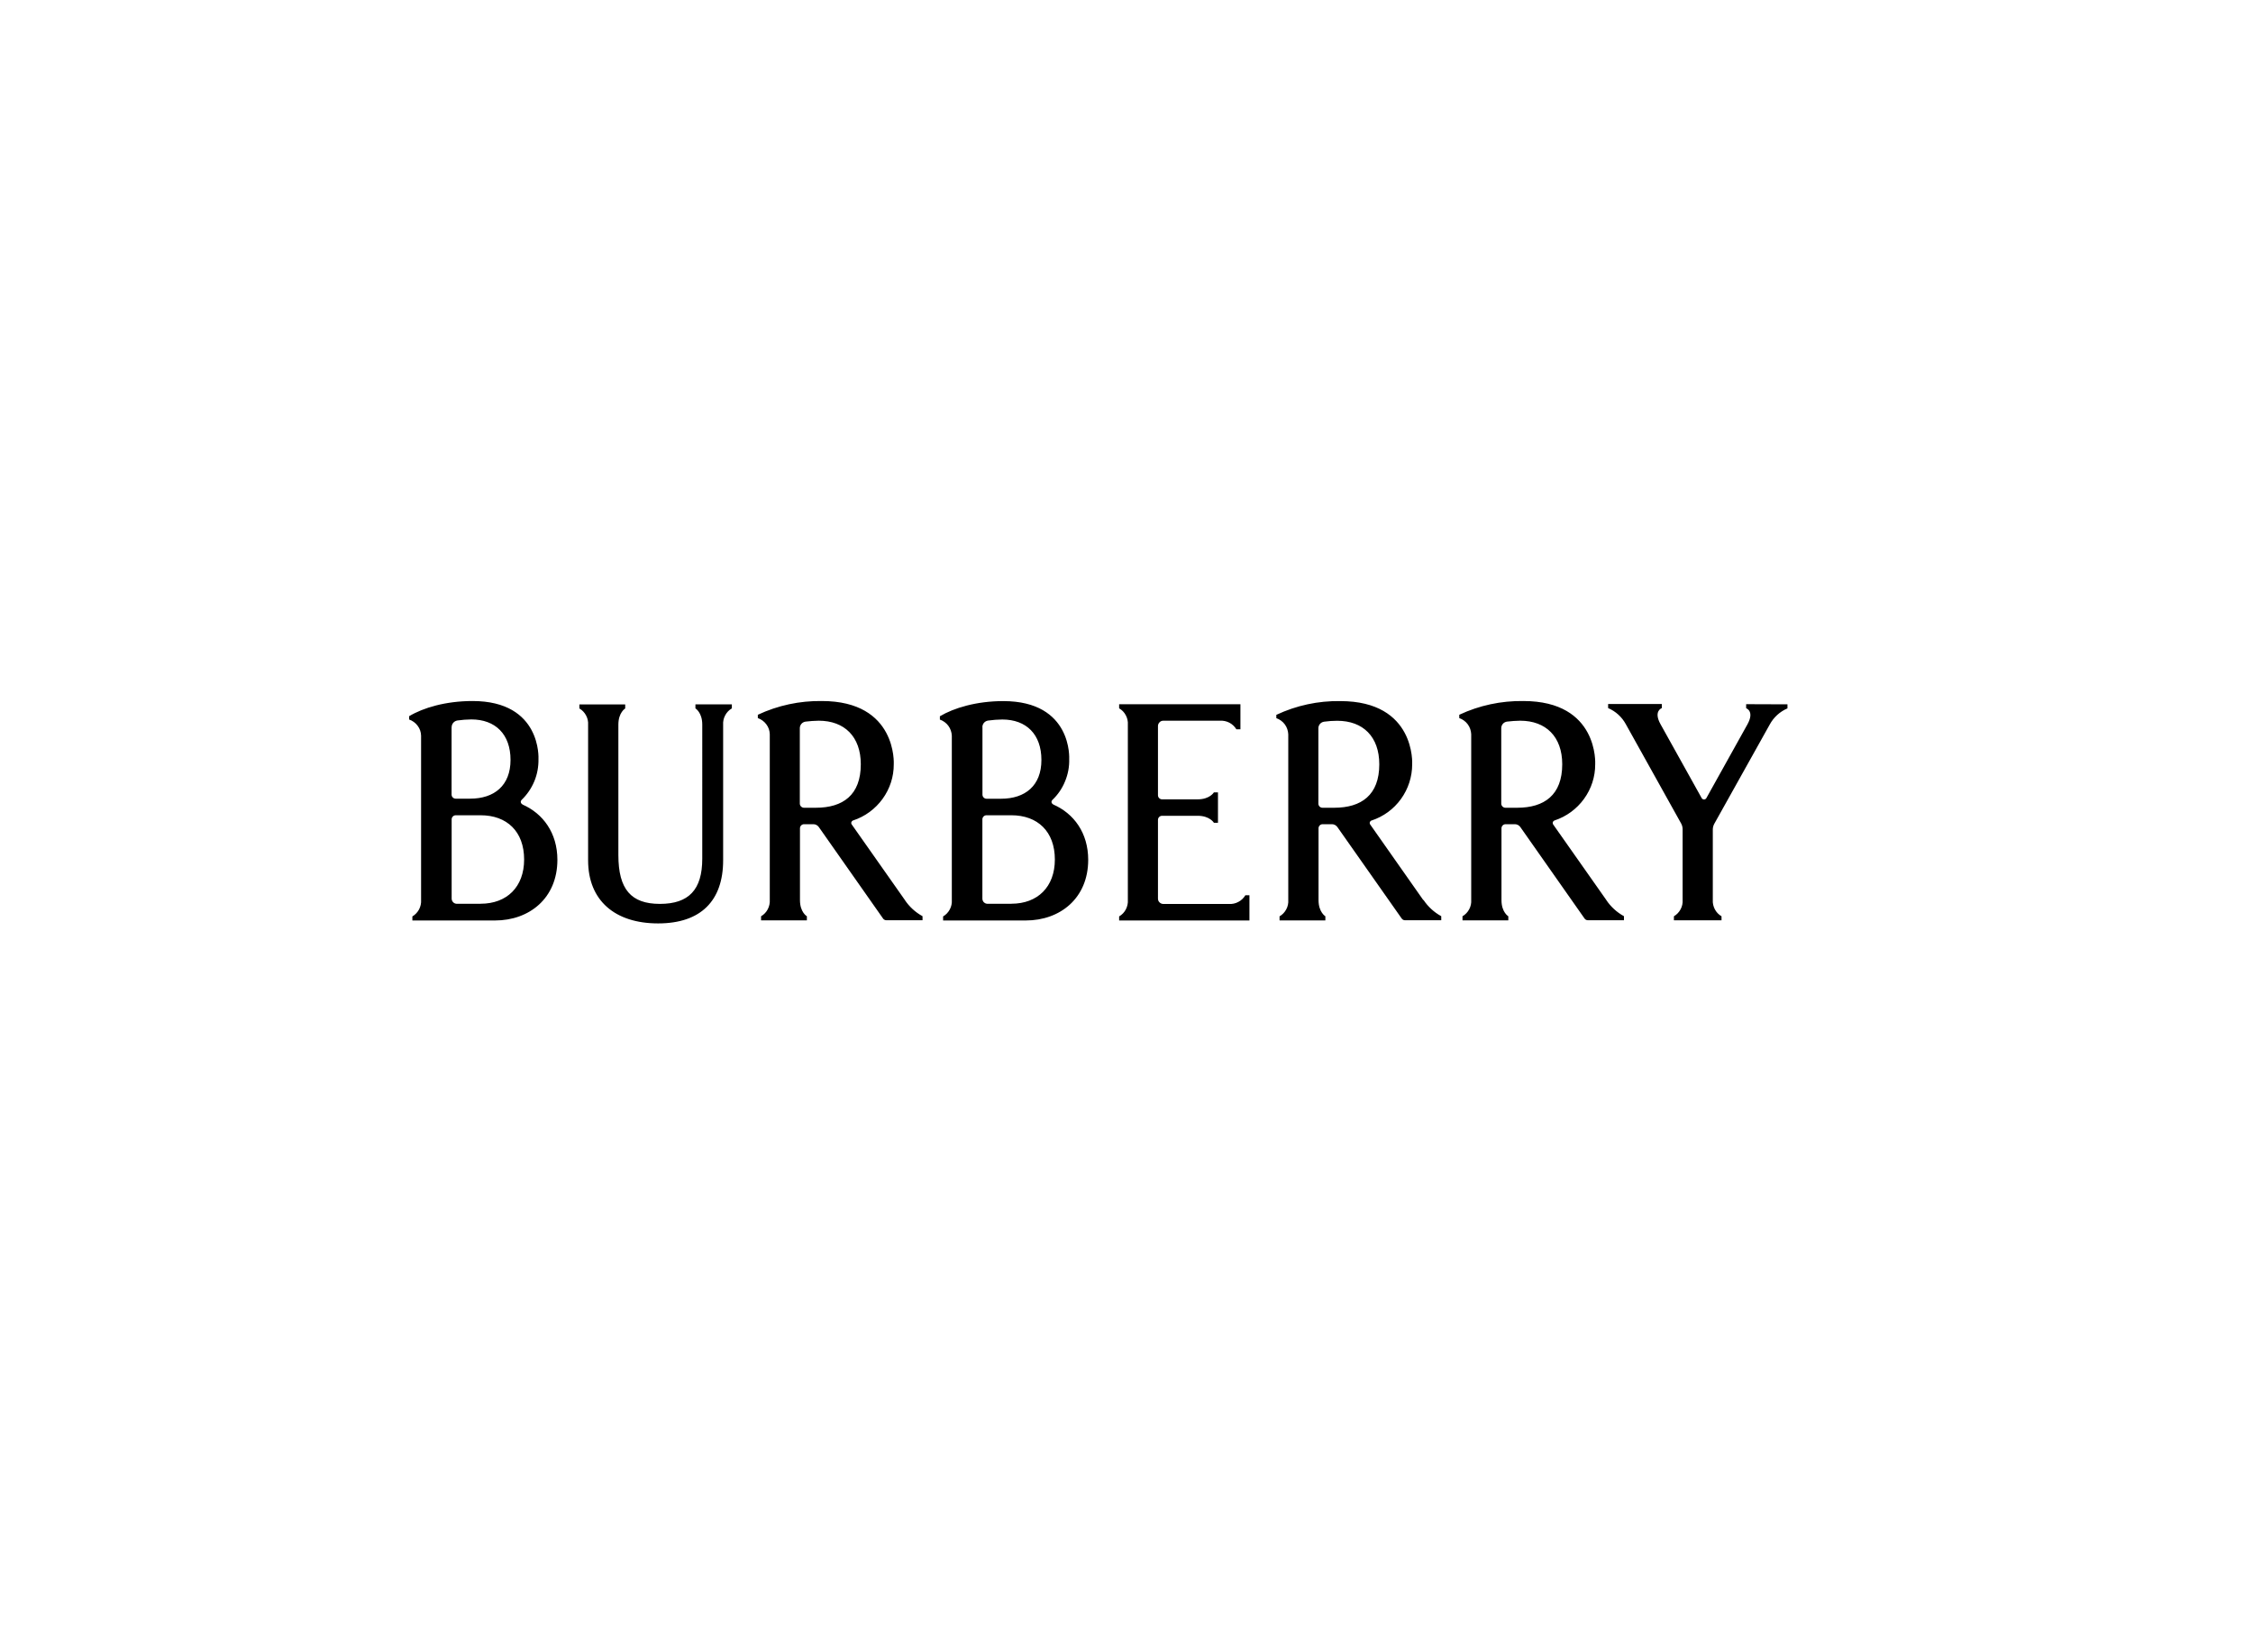 <?xml version="1.0" encoding="utf-8"?>
<!-- Generator: Adobe Illustrator 27.5.0, SVG Export Plug-In . SVG Version: 6.00 Build 0)  -->
<svg version="1.1" id="Layer_1" xmlns="http://www.w3.org/2000/svg" xmlns:xlink="http://www.w3.org/1999/xlink" x="0px" y="0px"
	 viewBox="0 0 300 220" style="enable-background:new 0 0 300 220;" xml:space="preserve">
<style type="text/css">
	.st0{fill-rule:evenodd;clip-rule:evenodd;}
	.st1{fill-rule:evenodd;clip-rule:evenodd;fill:#231F20;}
	.st2{fill:#231F20;}
	.st3{fill-rule:evenodd;clip-rule:evenodd;fill:#FFFFFF;}
	.st4{fill-rule:evenodd;clip-rule:evenodd;fill:#929497;}
	.st5{fill:#FFFFFF;}
	.st6{fill:#808285;}
	.st7{fill:#58595B;}
</style>
<path id="path4" d="M189.51,119.83l-7.06-10.05c-0.03-0.04-0.05-0.1-0.06-0.15c-0.01-0.05-0.01-0.11,0.01-0.16
	c0.02-0.05,0.05-0.1,0.09-0.14c0.04-0.04,0.09-0.07,0.14-0.08c1.58-0.52,2.95-1.52,3.92-2.87c0.97-1.34,1.49-2.96,1.49-4.62
	c0,0,0.5-8.41-9.57-8.41c-2.94-0.05-5.86,0.58-8.52,1.83v0.44c0.45,0.16,0.85,0.45,1.13,0.83c0.28,0.38,0.44,0.85,0.46,1.32v22.05
	c0.03,0.44-0.06,0.87-0.27,1.26c-0.21,0.39-0.51,0.71-0.89,0.93v0.54h6.1V122c0,0-0.91-0.54-0.91-2.15v-9.57
	c0-0.14,0.06-0.28,0.16-0.38c0.1-0.1,0.24-0.16,0.38-0.16h1.24c0.14,0,0.28,0.03,0.41,0.1c0.13,0.07,0.23,0.16,0.32,0.28l8.57,12.19
	c0.05,0.07,0.11,0.12,0.19,0.16c0.08,0.04,0.16,0.06,0.24,0.06h4.83v-0.54c-0.95-0.52-1.76-1.26-2.36-2.16L189.51,119.83z
	 M177.66,107.55h-1.57c-0.14,0-0.28-0.06-0.38-0.16c-0.1-0.1-0.16-0.24-0.16-0.38V96.96c0-0.21,0.08-0.42,0.22-0.58
	c0.14-0.16,0.34-0.26,0.55-0.29c0.58-0.08,1.16-0.12,1.74-0.12c3.44,0,5.6,2.12,5.6,5.8C183.66,105.86,181.27,107.55,177.66,107.55
	L177.66,107.55z M113.41,109.77l7.07,10.05v0.01c0.6,0.9,1.41,1.64,2.36,2.16v0.54h-4.81c-0.09,0-0.17-0.02-0.25-0.06
	c-0.08-0.04-0.14-0.09-0.19-0.16l-8.56-12.19c-0.08-0.12-0.19-0.21-0.32-0.28c-0.13-0.07-0.27-0.1-0.41-0.1h-1.24
	c-0.14,0-0.28,0.06-0.38,0.16c-0.1,0.1-0.16,0.24-0.16,0.38v9.57c0,1.62,0.92,2.15,0.92,2.15v0.54h-6.1V122
	c0.38-0.22,0.69-0.55,0.89-0.93c0.2-0.39,0.3-0.82,0.27-1.26V97.76c-0.01-0.48-0.17-0.94-0.46-1.32c-0.28-0.38-0.68-0.67-1.13-0.83
	v-0.44c2.66-1.25,5.58-1.87,8.52-1.83c10.07,0,9.58,8.41,9.58,8.41c0.01,1.66-0.51,3.27-1.49,4.62c-0.97,1.34-2.34,2.35-3.92,2.87
	c-0.05,0.02-0.1,0.04-0.14,0.08c-0.04,0.04-0.07,0.09-0.09,0.14c-0.02,0.05-0.02,0.11-0.02,0.16
	C113.36,109.68,113.38,109.73,113.41,109.77L113.41,109.77z M107.05,107.55h1.58c3.61,0,5.99-1.69,5.99-5.79
	c0-3.67-2.17-5.8-5.6-5.8c-0.58,0.01-1.17,0.05-1.75,0.12c-0.21,0.03-0.41,0.13-0.55,0.29c-0.14,0.16-0.22,0.37-0.22,0.58v10.05
	c0,0.14,0.06,0.28,0.16,0.38C106.77,107.49,106.91,107.55,107.05,107.55L107.05,107.55z M69.42,106.98c0.04,0.04,0.08,0.08,0.13,0.1
	v0.03c2.76,1.2,4.67,3.8,4.67,7.37c0,5.11-3.73,8.08-8.31,8.08h-11v-0.54c0.38-0.22,0.68-0.55,0.89-0.93
	c0.2-0.39,0.3-0.82,0.27-1.26V97.95c-0.01-0.48-0.17-0.94-0.46-1.32c-0.28-0.38-0.68-0.67-1.13-0.83v-0.44
	c1.86-1.12,4.87-2.02,8.44-2.02c9.24,0,8.78,7.72,8.78,7.72c0.02,1.01-0.16,2.02-0.55,2.96c-0.39,0.94-0.97,1.79-1.7,2.49
	c-0.04,0.04-0.07,0.09-0.09,0.14c-0.02,0.05-0.02,0.11-0.01,0.17C69.36,106.88,69.38,106.93,69.42,106.98L69.42,106.98z
	 M60.36,96.23c-0.14,0.16-0.22,0.37-0.22,0.58h-0.01v8.99c0,0.14,0.06,0.28,0.16,0.38c0.1,0.1,0.24,0.16,0.38,0.16h1.93
	c3.21,0,5.38-1.74,5.38-5.16c0-3.42-2.02-5.39-5.22-5.39c-0.62,0.01-1.24,0.05-1.86,0.14C60.69,95.97,60.5,96.07,60.36,96.23
	L60.36,96.23z M60.85,120.34h3.14l0.01-0.01c3.49,0,5.79-2.23,5.79-5.89c0-3.74-2.3-5.89-5.79-5.89h-3.32
	c-0.14,0-0.28,0.06-0.38,0.16c-0.1,0.1-0.16,0.24-0.16,0.38v10.55c0,0.19,0.07,0.36,0.21,0.5
	C60.48,120.27,60.66,120.34,60.85,120.34L60.85,120.34z M140.22,107.08c-0.05-0.02-0.1-0.06-0.13-0.1c-0.04-0.04-0.06-0.1-0.07-0.15
	c-0.01-0.06-0.01-0.11,0.01-0.17c0.02-0.05,0.05-0.1,0.09-0.14c0.74-0.7,1.32-1.55,1.7-2.49c0.39-0.94,0.58-1.95,0.55-2.96
	c0,0,0.47-7.72-8.78-7.72c-3.56,0-6.58,0.91-8.44,2.02v0.44c0.45,0.16,0.85,0.45,1.13,0.83c0.28,0.38,0.44,0.85,0.46,1.32v21.87
	c0.03,0.44-0.06,0.87-0.27,1.26c-0.21,0.39-0.51,0.71-0.89,0.93v0.54h11c4.59,0,8.32-2.97,8.32-8.08c0-3.57-1.9-6.17-4.67-7.37
	L140.22,107.08z M130.81,96.81c0-0.21,0.08-0.42,0.22-0.58c0.14-0.16,0.34-0.26,0.55-0.29c0.62-0.09,1.25-0.13,1.88-0.14
	c3.2,0,5.21,1.97,5.21,5.39c0,3.42-2.16,5.16-5.38,5.16h-1.93c-0.14,0-0.28-0.06-0.38-0.16c-0.1-0.1-0.16-0.24-0.16-0.38v-8.99
	L130.81,96.81z M134.66,120.34h-3.15c-0.09,0-0.19-0.02-0.27-0.05c-0.09-0.04-0.16-0.09-0.23-0.15c-0.07-0.07-0.12-0.14-0.15-0.23
	c-0.04-0.09-0.05-0.18-0.05-0.27v-10.55c0-0.14,0.06-0.28,0.16-0.38c0.1-0.1,0.24-0.16,0.38-0.16h3.32c3.49,0,5.79,2.16,5.79,5.89
	c0,3.66-2.3,5.89-5.79,5.89L134.66,120.34z M92.6,94.32v-0.54h4.85v0.54c-0.38,0.22-0.69,0.54-0.89,0.93
	c-0.21,0.39-0.3,0.82-0.27,1.26v18.04c0,5.37-2.96,8.4-8.66,8.4c-5.7,0-9.32-3.01-9.32-8.4V96.52c0.03-0.44-0.06-0.87-0.27-1.26
	c-0.21-0.39-0.51-0.71-0.89-0.93v-0.54h6.1v0.54c0,0-0.91,0.54-0.91,2.15v17.36c0,4.57,1.69,6.51,5.53,6.51
	c3.84,0,5.64-1.88,5.64-6.01V96.47C93.51,94.86,92.6,94.32,92.6,94.32L92.6,94.32z M206.81,109.77l7.07,10.05v0.01
	c0.6,0.9,1.41,1.64,2.36,2.16v0.54h-4.8c-0.09,0-0.17-0.02-0.25-0.06c-0.08-0.04-0.14-0.09-0.19-0.16l-8.56-12.19
	c-0.08-0.12-0.19-0.21-0.32-0.28c-0.13-0.07-0.27-0.1-0.41-0.1h-1.24c-0.14,0-0.28,0.06-0.38,0.16c-0.1,0.1-0.16,0.24-0.16,0.38
	v9.57c0,1.62,0.91,2.15,0.91,2.15v0.54h-6.1V122c0.38-0.22,0.69-0.55,0.89-0.93c0.21-0.39,0.3-0.82,0.27-1.26V97.76
	c-0.02-0.48-0.18-0.94-0.46-1.32c-0.28-0.38-0.68-0.67-1.13-0.83v-0.44c2.66-1.25,5.58-1.87,8.53-1.83c10.07,0,9.57,8.41,9.57,8.41
	c0.01,1.66-0.51,3.27-1.49,4.62c-0.97,1.34-2.34,2.35-3.92,2.87c-0.05,0.02-0.1,0.05-0.14,0.08c-0.04,0.04-0.07,0.09-0.09,0.14
	c-0.02,0.05-0.02,0.11-0.01,0.16C206.76,109.68,206.78,109.73,206.81,109.77L206.81,109.77z M200.45,107.55h1.57
	c3.61,0,6-1.69,6-5.79c0-3.67-2.17-5.8-5.6-5.8c-0.58,0.01-1.17,0.05-1.75,0.12c-0.21,0.03-0.41,0.13-0.55,0.29
	c-0.14,0.16-0.22,0.37-0.22,0.58v10.05c0,0.14,0.06,0.28,0.16,0.38C200.17,107.49,200.31,107.55,200.45,107.55L200.45,107.55z
	 M232.51,93.76v0.54c0,0,1.15,0.38,0.17,2.15l-5.47,9.82c-0.03,0.05-0.08,0.1-0.13,0.13c-0.05,0.03-0.12,0.05-0.18,0.05
	s-0.12-0.02-0.18-0.05c-0.05-0.03-0.1-0.08-0.13-0.13l-5.48-9.84c-0.98-1.76,0.17-2.15,0.17-2.15v-0.54h-7.15v0.54
	c1.01,0.43,1.84,1.19,2.36,2.15l7.36,13.21c0.13,0.24,0.2,0.5,0.2,0.77v9.4c0.03,0.44-0.06,0.87-0.27,1.26
	c-0.21,0.39-0.51,0.71-0.89,0.93v0.54h6.34V122c-0.38-0.22-0.69-0.55-0.89-0.93c-0.2-0.39-0.3-0.82-0.27-1.26v-9.36
	c0-0.27,0.07-0.53,0.2-0.77l7.38-13.21c0.52-0.96,1.35-1.72,2.36-2.15v-0.54L232.51,93.76z M154.9,120.36h8.72
	c0.44,0.03,0.88-0.06,1.27-0.27c0.39-0.2,0.71-0.51,0.94-0.89h0.54v3.36h-17.35v-0.54c0.38-0.22,0.69-0.55,0.89-0.93
	c0.2-0.39,0.3-0.82,0.27-1.26V96.5c0.03-0.44-0.06-0.87-0.27-1.26c-0.2-0.39-0.51-0.71-0.89-0.93v-0.54h16.15v3.33h-0.54
	c-0.23-0.37-0.55-0.68-0.94-0.88c-0.39-0.2-0.83-0.29-1.27-0.26h-7.52c-0.19,0-0.37,0.07-0.5,0.21c-0.13,0.13-0.21,0.31-0.21,0.5
	v9.22c0,0.14,0.06,0.28,0.16,0.38c0.1,0.1,0.24,0.16,0.38,0.16h4.75c1.62,0,2.16-0.93,2.16-0.93h0.54v4.05h-0.54
	c0,0-0.54-0.93-2.16-0.93h-4.75c-0.14,0-0.28,0.06-0.38,0.16c-0.1,0.1-0.16,0.24-0.16,0.38v10.49c0,0.19,0.07,0.37,0.21,0.5
	C154.53,120.28,154.71,120.36,154.9,120.36L154.9,120.36z"/>
</svg>
